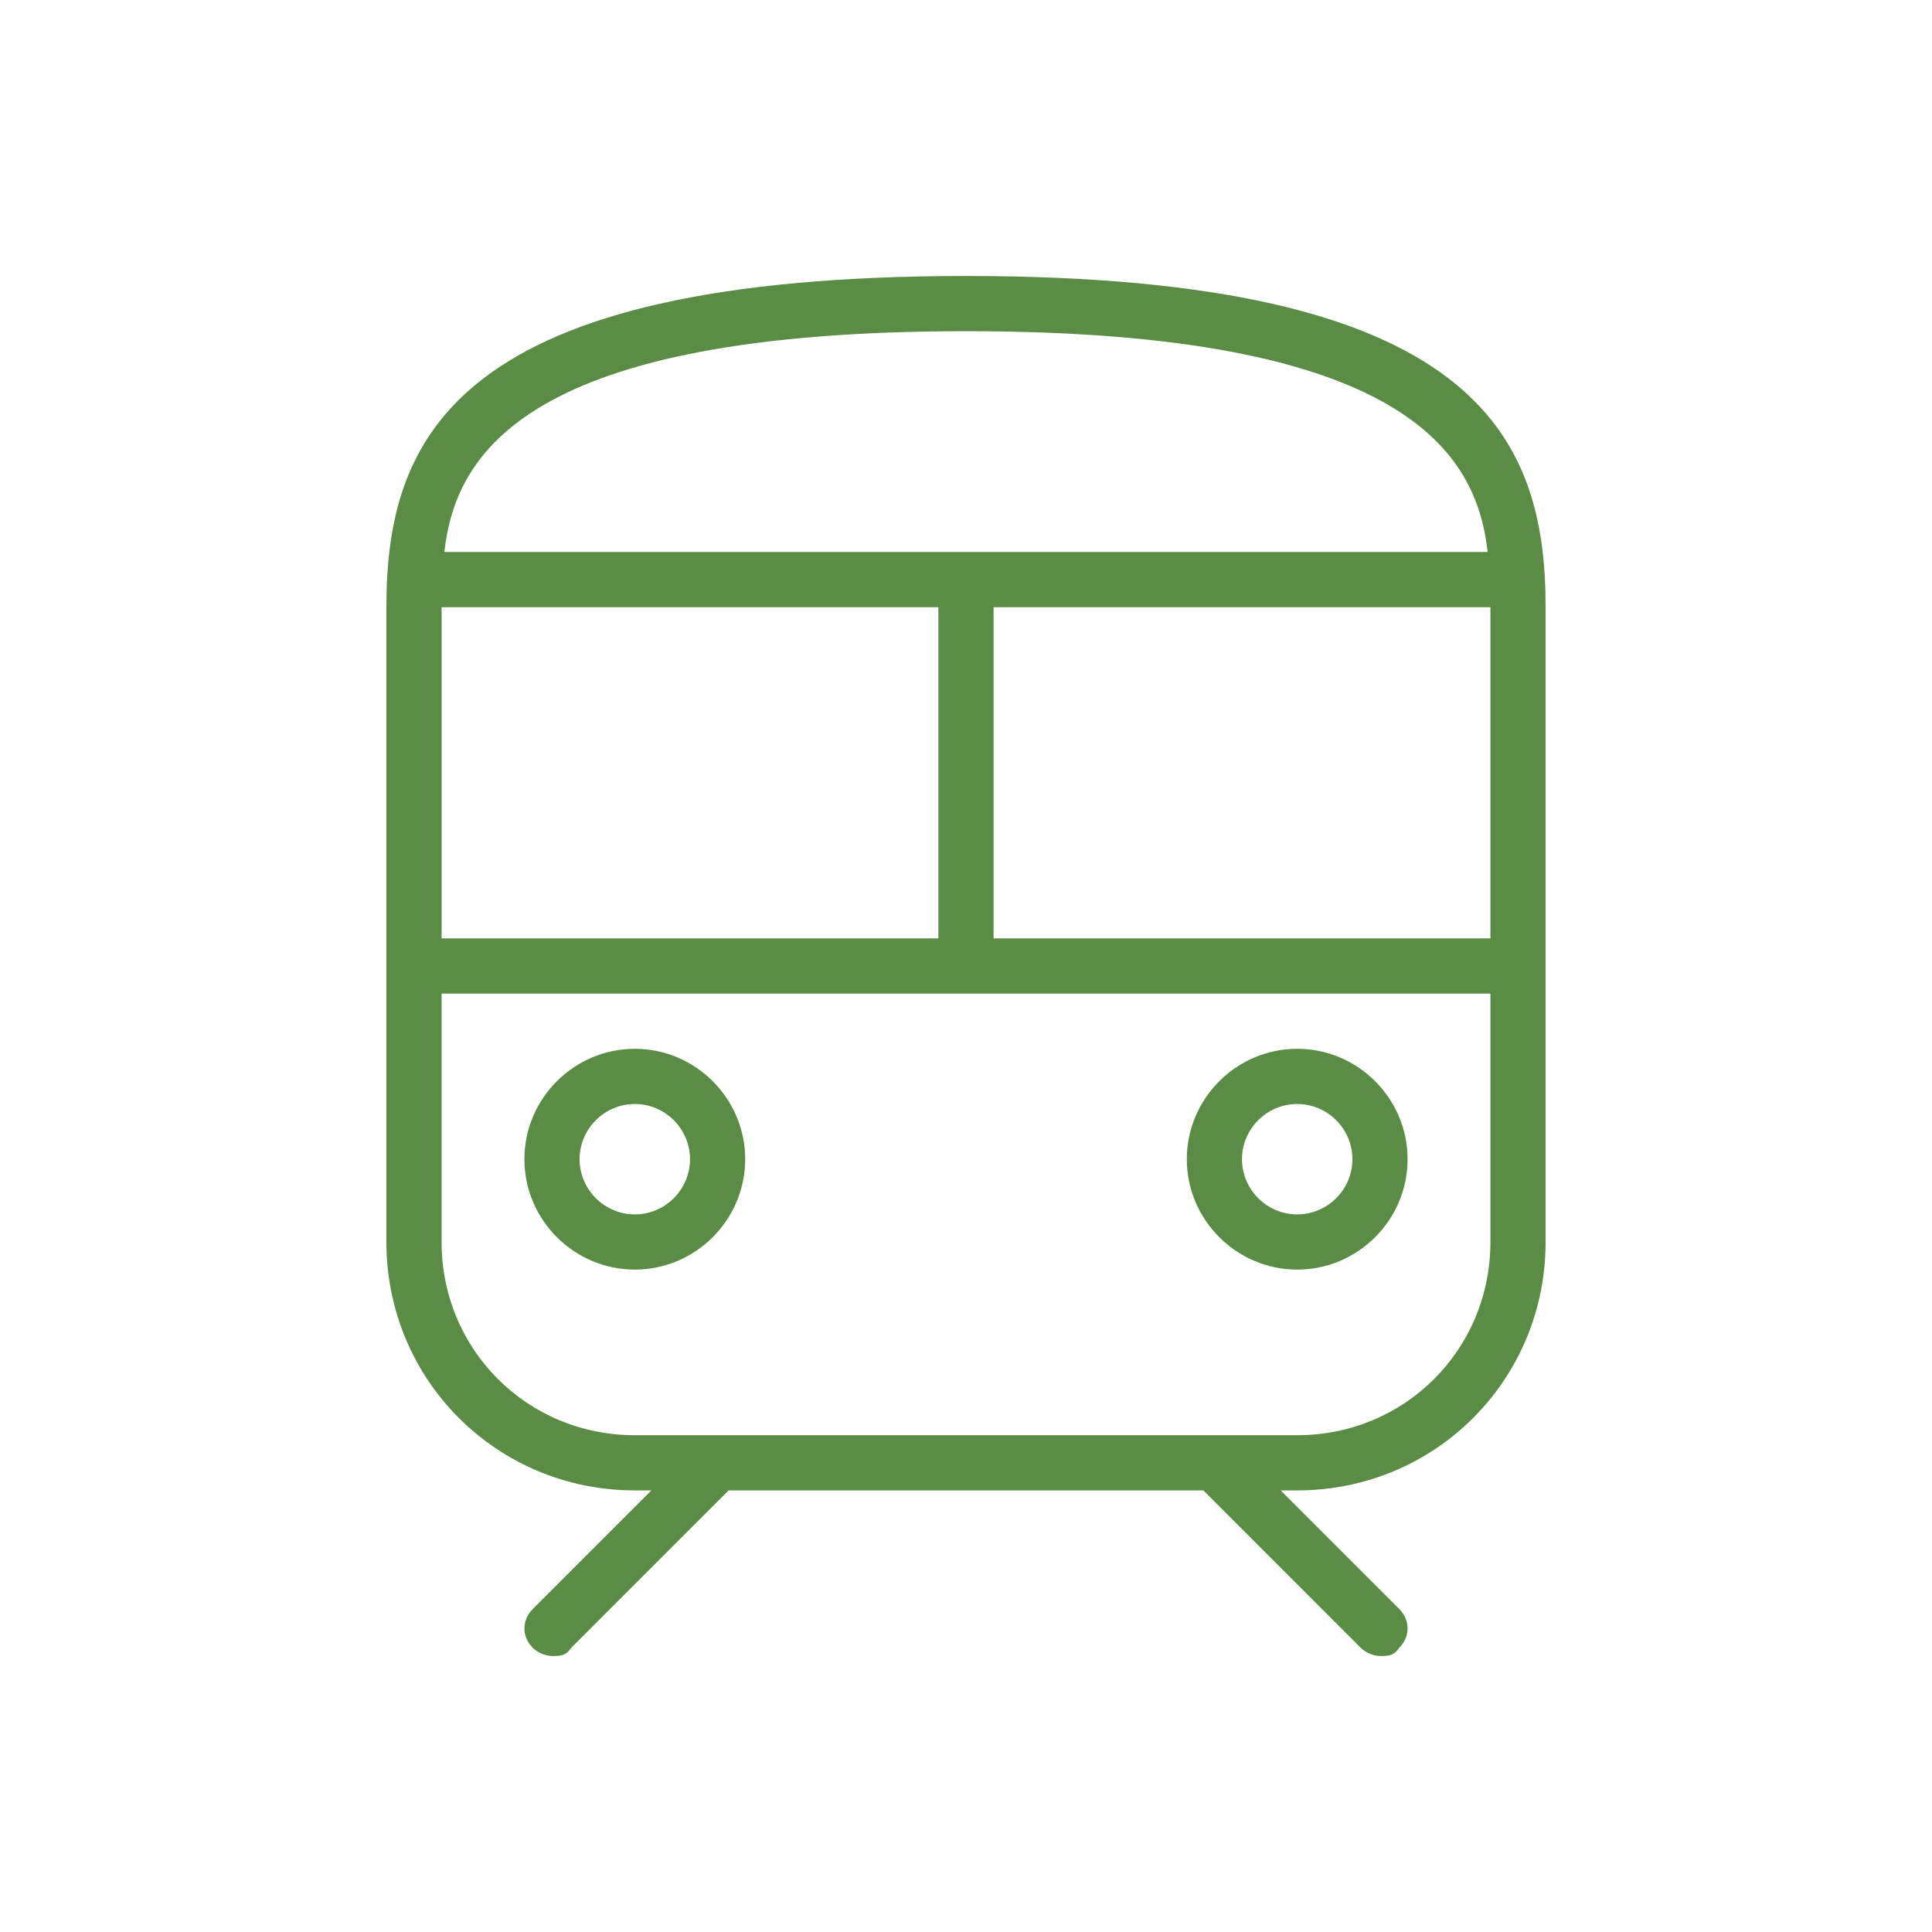 <?xml version="1.0" encoding="UTF-8"?>
<svg id="_x31_117656886" xmlns="http://www.w3.org/2000/svg" version="1.1" viewBox="0 0 70 70">
  <!-- Generator: Adobe Illustrator 29.7.0, SVG Export Plug-In . SVG Version: 2.1.1 Build 9)  -->
  <defs>
    <style>
      .st0 {
        fill: #5b8c45;
      }
    </style>
  </defs>
  <path class="st0" d="M35,10c-18.5,0-21,5.8-21,12v23c0,5,4,9,9,9h.6l-4.3,4.3c-.4.4-.4,1,0,1.4.2.2.5.3.7.3.3,0,.5,0,.7-.3l5.7-5.7h17.2l5.7,5.7c.2.2.5.3.7.3.3,0,.5,0,.7-.3.4-.4.4-1,0-1.4l-4.3-4.3h.6c5,0,9-4,9-9v-23c0-6.2-2.5-12-21-12ZM35,12c15.9,0,18.5,4.4,18.9,8H16.1c.4-3.6,3-8,18.9-8ZM16,22h18v12h-18v-12ZM54,45c0,3.9-3.1,7-7,7h-24c-3.9,0-7-3.1-7-7v-9h38v9ZM54,34h-18v-12h18v12Z"/>
  <path class="st0" d="M23,46c2.2,0,4-1.8,4-4s-1.8-4-4-4-4,1.8-4,4,1.8,4,4,4ZM23,40c1.1,0,2,.9,2,2s-.9,2-2,2-2-.9-2-2,.9-2,2-2Z"/>
  <path class="st0" d="M47,46c2.2,0,4-1.8,4-4s-1.8-4-4-4-4,1.8-4,4,1.8,4,4,4ZM47,40c1.1,0,2,.9,2,2s-.9,2-2,2-2-.9-2-2,.9-2,2-2Z"/>
</svg>